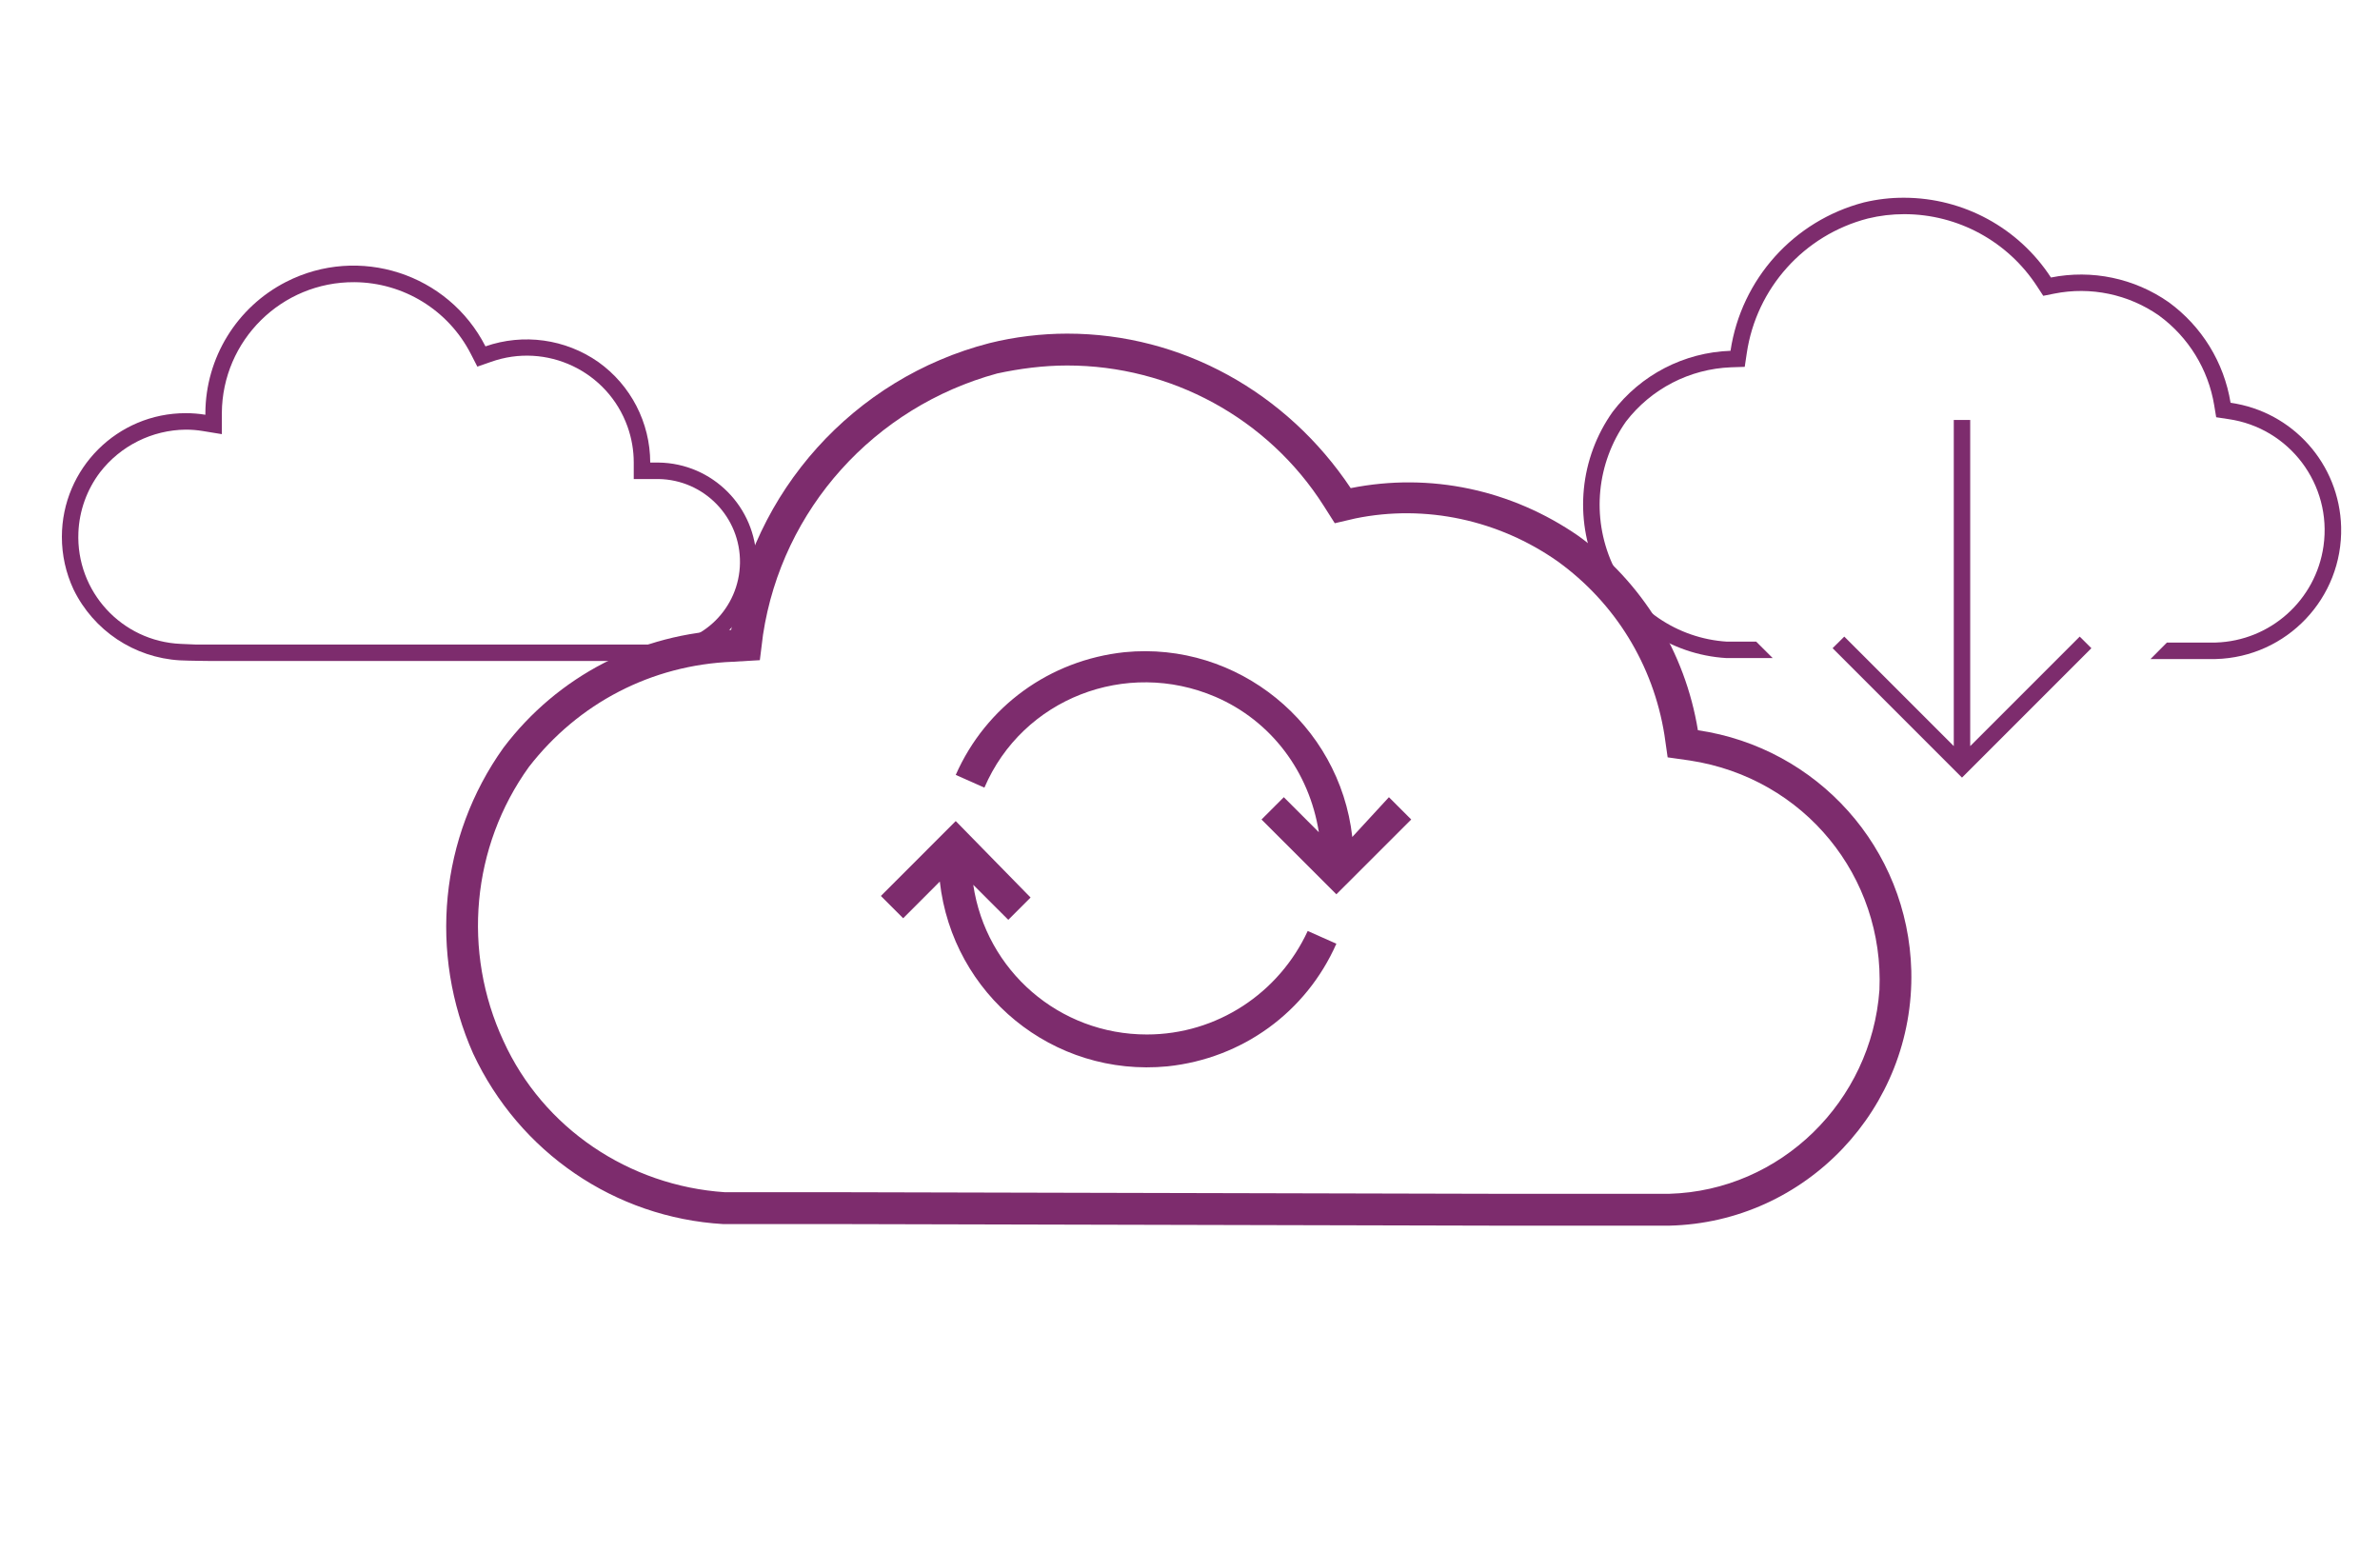 <svg width="316" height="206" xmlns="http://www.w3.org/2000/svg" xmlns:xlink="http://www.w3.org/1999/xlink" xml:space="preserve" overflow="hidden"><defs><clipPath id="clip0"><rect x="756" y="1072" width="316" height="206"/></clipPath><clipPath id="clip1"><rect x="810" y="1073" width="205" height="205"/></clipPath><clipPath id="clip2"><rect x="810" y="1073" width="205" height="205"/></clipPath><clipPath id="clip3"><rect x="810" y="1073" width="205" height="205"/></clipPath><clipPath id="clip4"><rect x="963" y="1083" width="107" height="107"/></clipPath><clipPath id="clip5"><rect x="963" y="1083" width="107" height="107"/></clipPath><clipPath id="clip6"><rect x="963" y="1083" width="107" height="107"/></clipPath><clipPath id="clip7"><rect x="757" y="1081" width="107" height="105"/></clipPath><clipPath id="clip8"><rect x="757" y="1081" width="107" height="105"/></clipPath><clipPath id="clip9"><rect x="757" y="1081" width="107" height="105"/></clipPath></defs><g clip-path="url(#clip0)" transform="translate(-756 -1072)"><g clip-path="url(#clip1)"><g clip-path="url(#clip2)"><g clip-path="url(#clip3)"><path d="M935.549 1183.11C935.549 1183.11 935.549 1183.11 935.549 1183.11 935.549 1183.11 935.549 1183.11 935.549 1183.11 933.857 1168.1 920.324 1157.1 905.31 1158.58 895.372 1159.64 886.914 1165.77 882.896 1174.87L886.702 1176.56C891.777 1164.72 905.522 1159.43 917.364 1164.5 924.765 1167.68 929.84 1174.44 931.108 1182.48 931.108 1182.48 931.108 1182.48 931.108 1182.48 931.108 1182.48 931.108 1182.48 931.108 1182.48L926.456 1177.83 923.496 1180.79 933.434 1190.72 943.373 1180.79 940.412 1177.83 935.549 1183.11Z" fill="#7D2C6D" fill-rule="nonzero" fill-opacity="1"/><path d="M908.271 1209.33C896.641 1209.33 886.914 1200.88 885.222 1189.46 885.222 1189.46 885.222 1189.46 885.222 1189.46 885.222 1189.46 885.222 1189.46 885.222 1189.46L889.874 1194.11 892.834 1191.15 882.896 1181 872.957 1190.94 875.918 1193.9 880.781 1189.03C880.781 1189.03 880.781 1189.03 880.781 1189.03 880.781 1189.03 880.781 1189.03 880.781 1189.03 882.473 1204.05 895.795 1215.04 911.02 1213.56 920.958 1212.51 929.417 1206.37 933.434 1197.28L929.628 1195.59C925.822 1203.84 917.575 1209.33 908.271 1209.33Z" fill="#7D2C6D" fill-rule="nonzero" fill-opacity="1"/><path d="M981.435 1168.94C979.744 1158.58 974.034 1149.28 965.576 1143.15 956.695 1137.01 945.91 1134.69 935.337 1136.8 926.879 1124.12 912.923 1116.29 897.698 1116.29 894.315 1116.29 890.72 1116.71 887.336 1117.56 869.362 1122.21 855.829 1137.23 853.08 1155.62 841.027 1156.05 830.031 1161.76 822.842 1171.27 814.383 1183.11 812.903 1198.55 818.824 1211.87 824.956 1224.98 837.644 1233.65 852.023 1234.5L867.459 1234.5 955.215 1234.71 977.629 1234.71C995.815 1234.29 1010.19 1219.06 1009.77 1200.88 1009.35 1184.59 997.295 1171.27 981.435 1168.94 981.435 1168.94 981.435 1168.94 981.435 1168.94ZM1005.54 1203.41C1004.48 1218.21 992.431 1230.06 977.629 1230.48L955.215 1230.48 867.459 1230.27 852.234 1230.27C839.547 1229.42 828.128 1221.81 822.842 1210.18 817.344 1198.34 818.612 1184.38 826.225 1173.81 832.78 1165.35 842.507 1160.27 853.292 1159.85L856.886 1159.64 857.309 1156.26C859.847 1139.55 872.111 1126.02 888.394 1121.58 891.354 1120.94 894.526 1120.52 897.698 1120.52 911.443 1120.52 924.342 1127.5 931.743 1139.13L933.223 1141.46 935.972 1140.82C945.276 1138.92 955.003 1141.03 962.827 1146.53 970.44 1152.03 975.515 1160.27 976.995 1169.58L977.418 1172.54 980.378 1172.96C995.603 1175.29 1006.18 1188.4 1005.54 1203.41Z" fill="#7D2C6D" fill-rule="nonzero" fill-opacity="1"/></g></g></g><g clip-path="url(#clip4)"><g clip-path="url(#clip5)"><g clip-path="url(#clip6)"><path d="M1052.16 1125.47C1051.29 1120.11 1048.34 1115.32 1043.95 1112.12 1039.41 1108.94 1033.76 1107.75 1028.31 1108.84 1024.02 1102.25 1016.7 1098.27 1008.84 1098.25 1007.03 1098.24 1005.24 1098.45 1003.48 1098.87 994.167 1101.3 987.194 1109.05 985.766 1118.57 979.602 1118.78 973.861 1121.75 970.125 1126.66 965.763 1132.8 964.972 1140.79 968.047 1147.66 971.182 1154.42 977.778 1158.92 985.219 1159.36L991.366 1159.36 989.178 1157.18 985.278 1157.18C978.679 1156.76 972.835 1152.77 970.039 1146.78 967.302 1140.62 968.001 1133.48 971.88 1127.97 975.23 1123.61 980.345 1120.97 985.837 1120.76L987.653 1120.7 987.922 1118.9C989.198 1110.25 995.527 1103.2 1003.99 1101.01 1005.58 1100.62 1007.2 1100.43 1008.83 1100.43 1015.96 1100.43 1022.6 1104.05 1026.48 1110.03L1027.29 1111.27 1028.74 1110.98C1033.58 1110.01 1038.61 1111.06 1042.66 1113.89 1046.57 1116.75 1049.21 1121.04 1049.99 1125.82L1050.25 1127.39 1051.83 1127.63C1059.98 1128.78 1065.66 1136.33 1064.5 1144.49 1063.48 1151.67 1057.44 1157.08 1050.19 1157.3L1043.71 1157.3 1041.53 1159.49 1050.19 1159.49C1059.63 1159.24 1067.08 1151.39 1066.84 1141.95 1066.62 1133.61 1060.42 1126.64 1052.16 1125.47Z" fill="#7D2C6D" fill-rule="nonzero" fill-opacity="1"/><path d="M1015.41 1127.75 1015.41 1171.02C1015.41 1171.03 1015.4 1171.03 1015.4 1171.03 1015.39 1171.03 1015.39 1171.03 1015.39 1171.03L1000.87 1156.51 999.32 1158.05 1016.5 1175.23 1033.68 1158.05 1032.13 1156.51 1017.61 1171.03C1017.61 1171.03 1017.6 1171.03 1017.6 1171.03 1017.59 1171.03 1017.59 1171.02 1017.59 1171.02L1017.59 1127.75Z" fill="#7D2C6D" fill-rule="nonzero" fill-opacity="1"/></g></g></g><g clip-path="url(#clip7)"><g clip-path="url(#clip8)"><g clip-path="url(#clip9)"><path d="M21.877 78.662C22.982 78.723 26.209 78.75 26.209 78.75L85.317 78.75C92.592 78.721 98.466 72.8 98.438 65.525 98.409 58.333 92.618 52.494 85.427 52.405L84.333 52.405C84.323 47.105 81.757 42.136 77.442 39.058 73.07 35.999 67.496 35.226 62.457 36.98 57.509 27.306 45.656 23.475 35.983 28.422 29.437 31.77 25.304 38.489 25.268 45.841L25.268 46.06C24.41 45.919 23.541 45.849 22.672 45.849 13.594 45.838 6.227 53.188 6.216 62.266 6.213 64.681 6.743 67.067 7.766 69.254 10.424 74.71 15.818 78.307 21.877 78.662ZM11.265 53.721C13.993 50.176 18.198 48.081 22.671 48.036 23.422 48.036 24.172 48.097 24.913 48.218L27.454 48.634 27.454 45.841C27.514 36.182 35.392 28.4 45.051 28.46 51.576 28.5 57.537 32.17 60.511 37.978L61.379 39.67 63.175 39.045C70.556 36.407 78.678 40.251 81.317 47.631 81.864 49.163 82.145 50.778 82.145 52.405L82.145 54.593 85.426 54.593C91.493 54.682 96.338 59.672 96.249 65.739 96.161 71.722 91.301 76.534 85.317 76.562L23.945 76.562 21.995 76.478C14.154 76.14 8.072 69.51 8.41 61.669 8.534 58.791 9.53 56.02 11.264 53.721Z" fill="#7D2C6D" fill-rule="nonzero" fill-opacity="1" transform="matrix(1 0 0 1 758 1081)"/></g></g></g></g></svg>